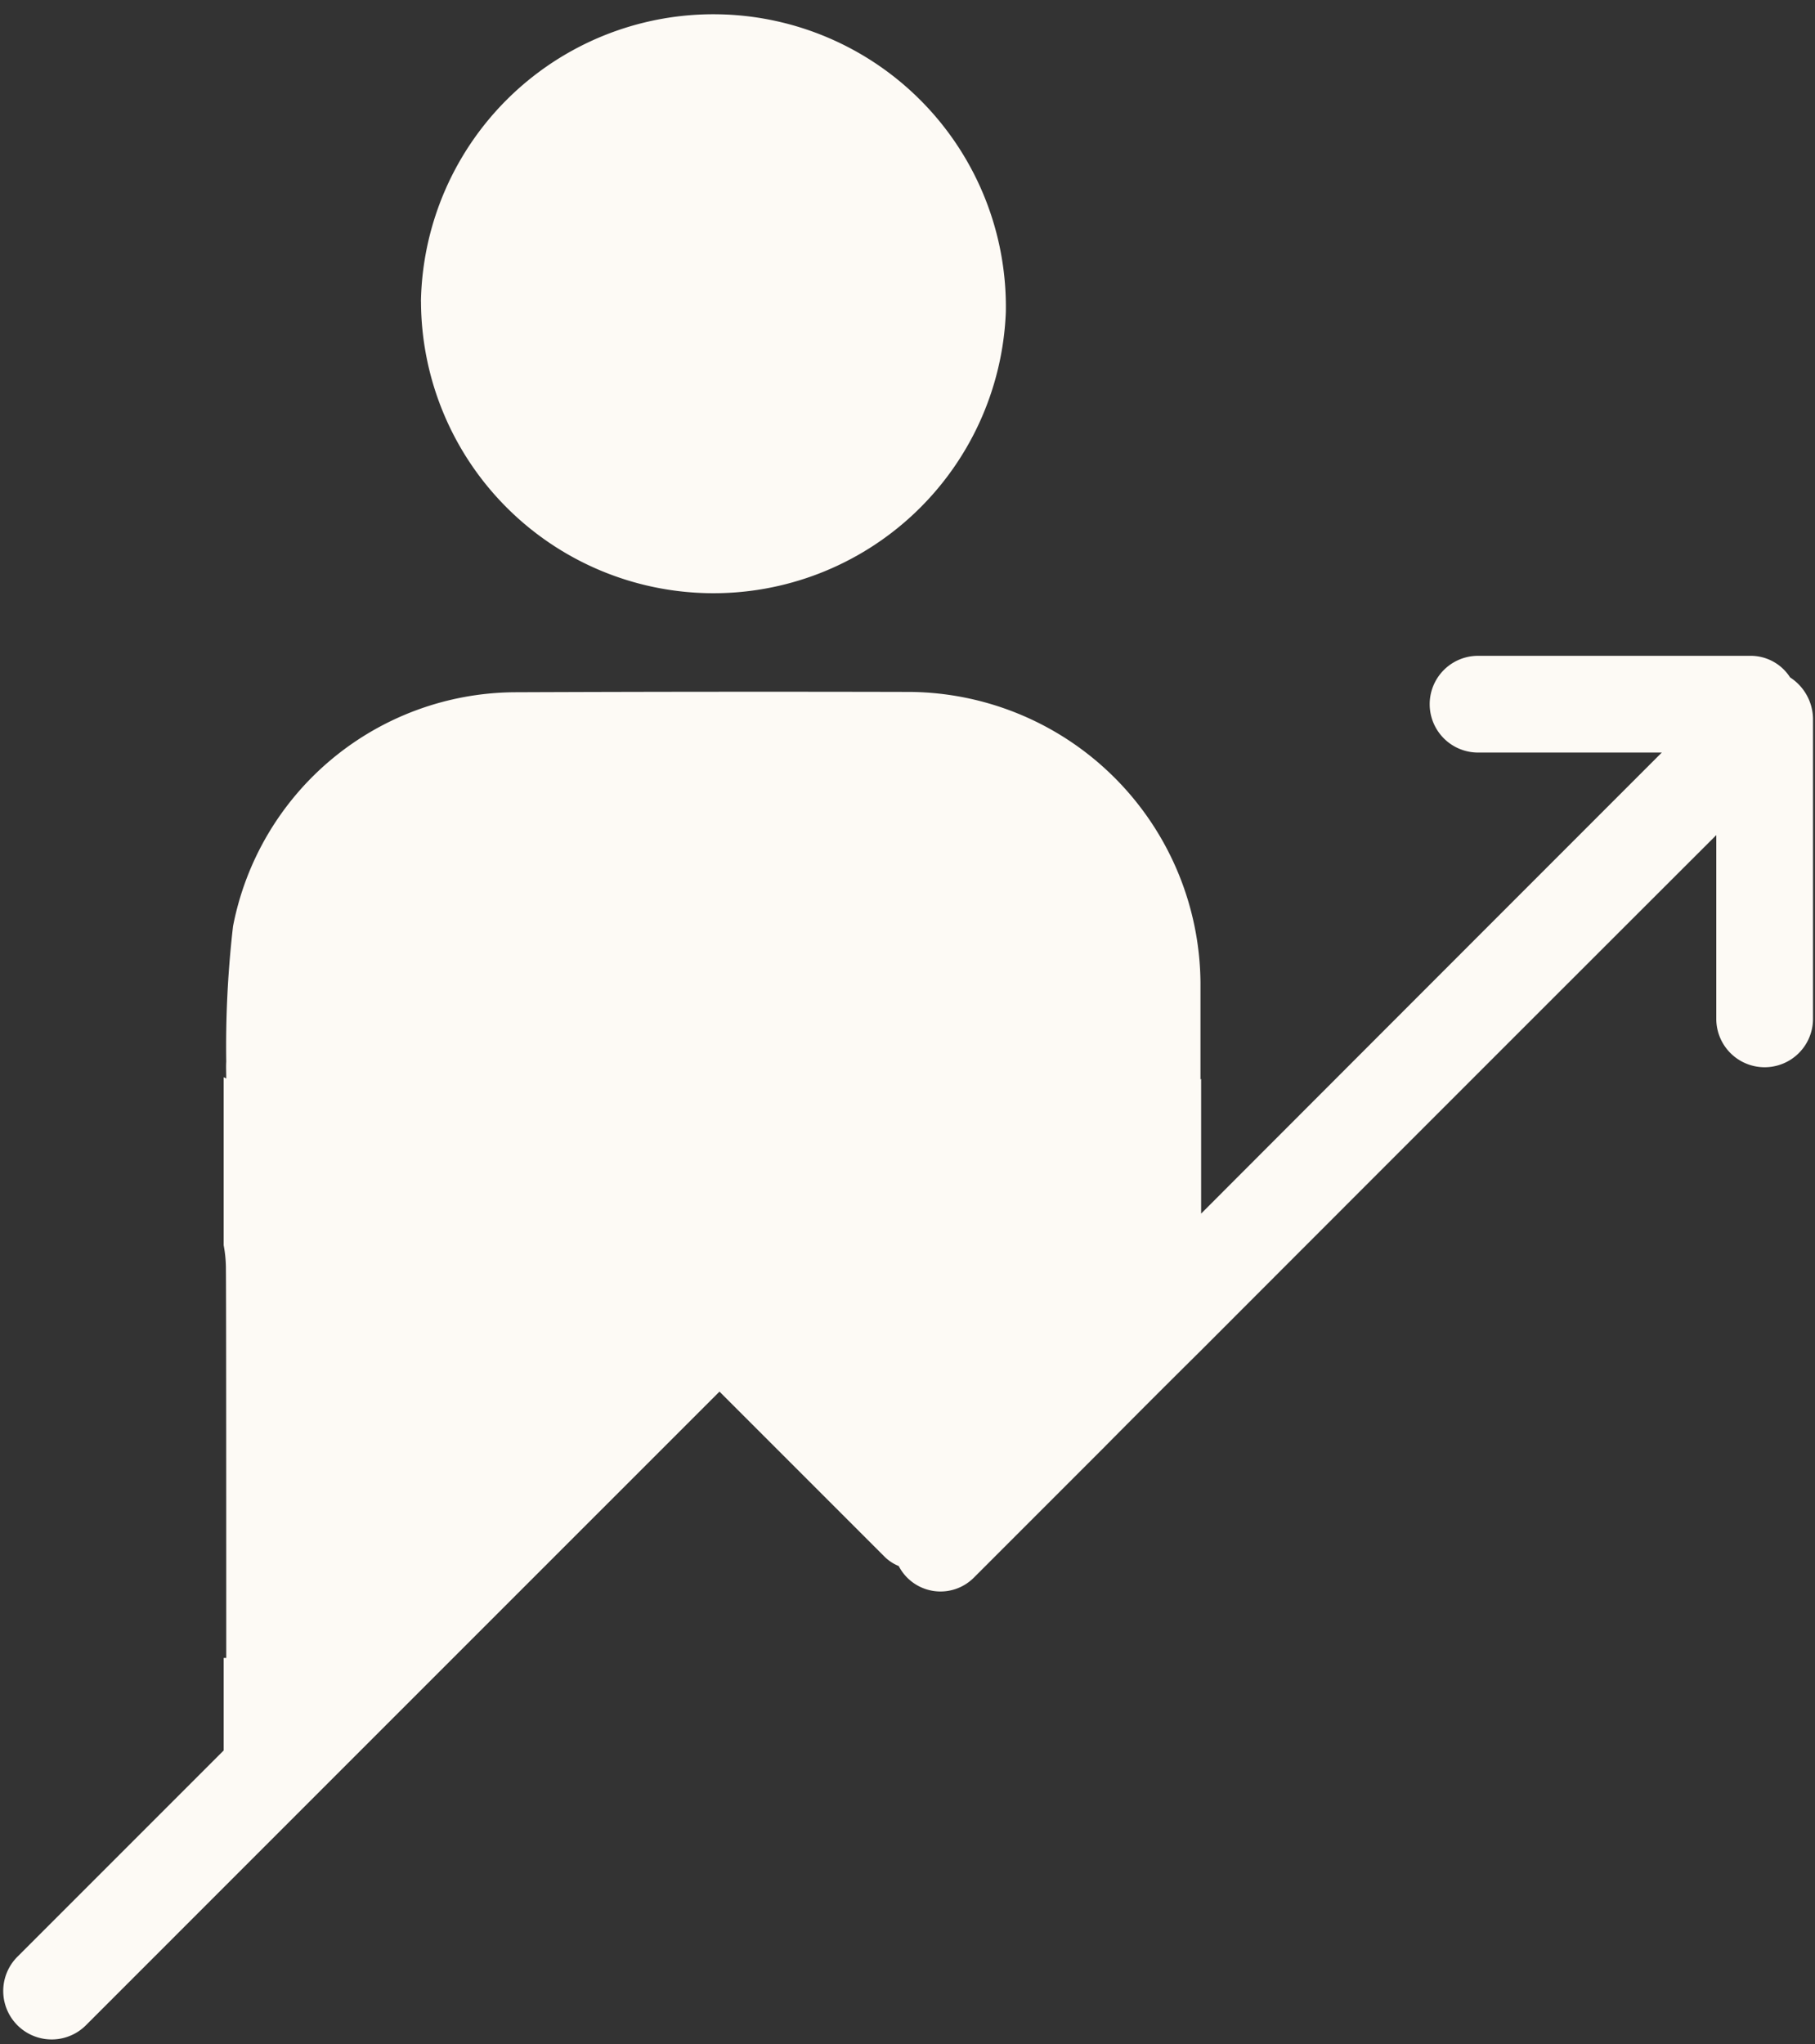 <?xml version="1.0" encoding="UTF-8" standalone="no"?><svg xmlns="http://www.w3.org/2000/svg" xmlns:xlink="http://www.w3.org/1999/xlink" fill="#fdfaf5" height="63.4" preserveAspectRatio="xMidYMid meet" version="1" viewBox="-0.1 -0.3 56.3 63.4" width="56.3" zoomAndPan="magnify"><rect x="-0.1" y="-0.3" width="56.3" height="63.4" fill="#333333" stroke="none"/><g data-name="36" id="change1_1"><path d="M12.957,9.05A9.073,9.073,0,1,1,31.1,9.38a9.074,9.074,0,0,1-18.141-.33ZM55.428,20.71a1.451,1.451,0,0,0-1.23-.67h-8.45a1.5,1.5,0,0,0,0,3h5.7q-7.155,7.155-14.29,14.3V33.16l-.02.02V30.17a9.092,9.092,0,0,0-8.99-9.01q-6.15-.015-12.3.01a8.959,8.959,0,0,0-8.72,7.26,32.552,32.552,0,0,0-.21,4.2c-.01.15,0,.31,0,.52a.59.59,0,0,0-.08-.04v5.21a3.94,3.94,0,0,1,.07.77c.01.88.01,8.79.01,12.03h-.08v2.87l-6.4,6.4a1.5,1.5,0,0,0,2.13,2.12l8.389-8.39L22.218,42.86l5.12,5.12a1.338,1.338,0,0,0,.44.29,1.459,1.459,0,0,0,2.33.36l3.99-3.99q1.515-1.53,3.04-3.04,8-8.01,16-16v5.7a1.5,1.5,0,1,0,3,0V21.98A1.55,1.55,0,0,0,55.428,20.71Z"/></g></svg>
